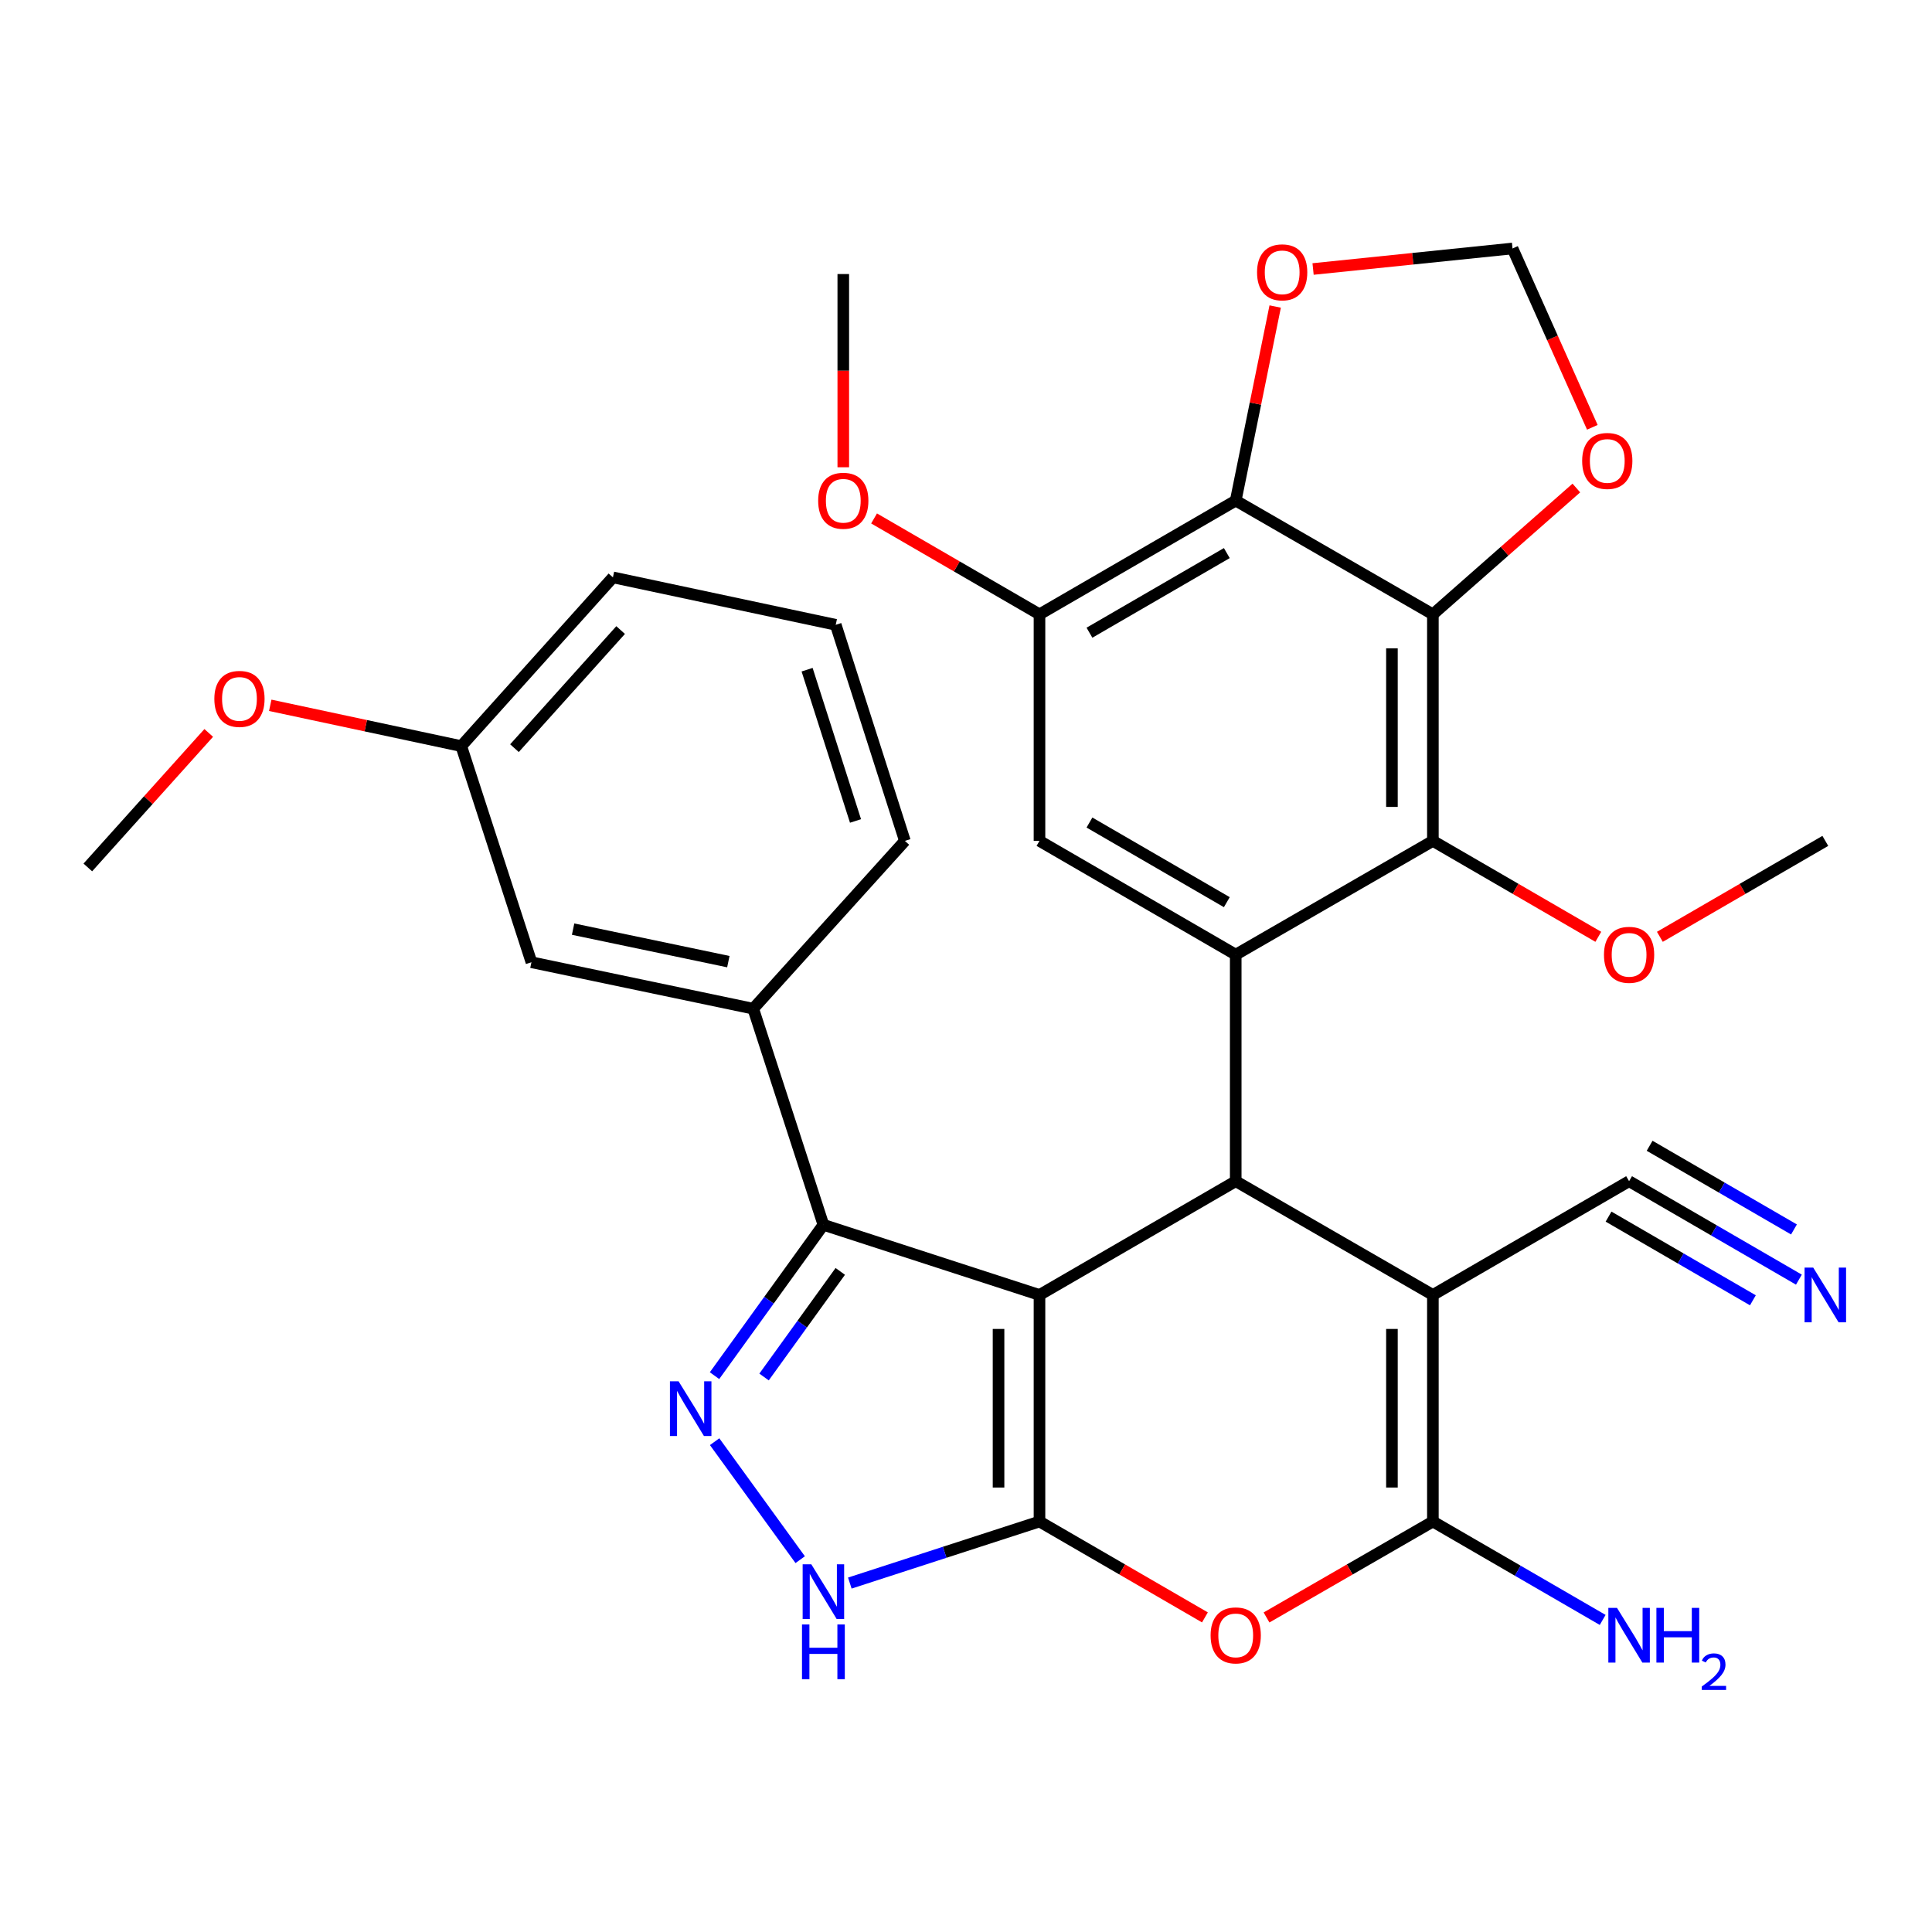 <?xml version='1.0' encoding='iso-8859-1'?>
<svg version='1.1' baseProfile='full'
              xmlns='http://www.w3.org/2000/svg'
                      xmlns:rdkit='http://www.rdkit.org/xml'
                      xmlns:xlink='http://www.w3.org/1999/xlink'
                  xml:space='preserve'
width='1000px' height='1000px' viewBox='0 0 1000 1000'>
<!-- END OF HEADER -->
<rect style='opacity:1.0;fill:#FFFFFF;stroke:none' width='1000' height='1000' x='0' y='0'> </rect>
<path class='bond-0' d='M 538.038,670.269 L 538.038,787.534' style='fill:none;fill-rule:evenodd;stroke:#000000;stroke-width:6px;stroke-linecap:butt;stroke-linejoin:miter;stroke-opacity:1' />
<path class='bond-0' d='M 516.843,687.859 L 516.843,769.944' style='fill:none;fill-rule:evenodd;stroke:#000000;stroke-width:6px;stroke-linecap:butt;stroke-linejoin:miter;stroke-opacity:1' />
<path class='bond-1' d='M 538.038,670.269 L 639.606,611.384' style='fill:none;fill-rule:evenodd;stroke:#000000;stroke-width:6px;stroke-linecap:butt;stroke-linejoin:miter;stroke-opacity:1' />
<path class='bond-5' d='M 538.038,670.269 L 426.19,633.956' style='fill:none;fill-rule:evenodd;stroke:#000000;stroke-width:6px;stroke-linecap:butt;stroke-linejoin:miter;stroke-opacity:1' />
<path class='bond-4' d='M 538.038,787.534 L 580.854,812.347' style='fill:none;fill-rule:evenodd;stroke:#000000;stroke-width:6px;stroke-linecap:butt;stroke-linejoin:miter;stroke-opacity:1' />
<path class='bond-4' d='M 580.854,812.347 L 623.671,837.161' style='fill:none;fill-rule:evenodd;stroke:#FF0000;stroke-width:6px;stroke-linecap:butt;stroke-linejoin:miter;stroke-opacity:1' />
<path class='bond-9' d='M 538.038,787.534 L 488.953,803.464' style='fill:none;fill-rule:evenodd;stroke:#000000;stroke-width:6px;stroke-linecap:butt;stroke-linejoin:miter;stroke-opacity:1' />
<path class='bond-9' d='M 488.953,803.464 L 439.869,819.395' style='fill:none;fill-rule:evenodd;stroke:#0000FF;stroke-width:6px;stroke-linecap:butt;stroke-linejoin:miter;stroke-opacity:1' />
<path class='bond-2' d='M 639.606,611.384 L 741.658,670.269' style='fill:none;fill-rule:evenodd;stroke:#000000;stroke-width:6px;stroke-linecap:butt;stroke-linejoin:miter;stroke-opacity:1' />
<path class='bond-6' d='M 639.606,611.384 L 639.606,494.132' style='fill:none;fill-rule:evenodd;stroke:#000000;stroke-width:6px;stroke-linecap:butt;stroke-linejoin:miter;stroke-opacity:1' />
<path class='bond-14' d='M 741.658,670.269 L 843.214,611.384' style='fill:none;fill-rule:evenodd;stroke:#000000;stroke-width:6px;stroke-linecap:butt;stroke-linejoin:miter;stroke-opacity:1' />
<path class='bond-33' d='M 741.658,670.269 L 741.658,787.534' style='fill:none;fill-rule:evenodd;stroke:#000000;stroke-width:6px;stroke-linecap:butt;stroke-linejoin:miter;stroke-opacity:1' />
<path class='bond-33' d='M 720.463,687.859 L 720.463,769.944' style='fill:none;fill-rule:evenodd;stroke:#000000;stroke-width:6px;stroke-linecap:butt;stroke-linejoin:miter;stroke-opacity:1' />
<path class='bond-3' d='M 741.658,787.534 L 698.604,812.366' style='fill:none;fill-rule:evenodd;stroke:#000000;stroke-width:6px;stroke-linecap:butt;stroke-linejoin:miter;stroke-opacity:1' />
<path class='bond-3' d='M 698.604,812.366 L 655.551,837.198' style='fill:none;fill-rule:evenodd;stroke:#FF0000;stroke-width:6px;stroke-linecap:butt;stroke-linejoin:miter;stroke-opacity:1' />
<path class='bond-21' d='M 741.658,787.534 L 785.599,813.002' style='fill:none;fill-rule:evenodd;stroke:#000000;stroke-width:6px;stroke-linecap:butt;stroke-linejoin:miter;stroke-opacity:1' />
<path class='bond-21' d='M 785.599,813.002 L 829.54,838.47' style='fill:none;fill-rule:evenodd;stroke:#0000FF;stroke-width:6px;stroke-linecap:butt;stroke-linejoin:miter;stroke-opacity:1' />
<path class='bond-7' d='M 426.19,633.956 L 398.012,672.997' style='fill:none;fill-rule:evenodd;stroke:#000000;stroke-width:6px;stroke-linecap:butt;stroke-linejoin:miter;stroke-opacity:1' />
<path class='bond-7' d='M 398.012,672.997 L 369.834,712.037' style='fill:none;fill-rule:evenodd;stroke:#0000FF;stroke-width:6px;stroke-linecap:butt;stroke-linejoin:miter;stroke-opacity:1' />
<path class='bond-7' d='M 434.922,658.072 L 415.198,685.4' style='fill:none;fill-rule:evenodd;stroke:#000000;stroke-width:6px;stroke-linecap:butt;stroke-linejoin:miter;stroke-opacity:1' />
<path class='bond-7' d='M 415.198,685.4 L 395.473,712.729' style='fill:none;fill-rule:evenodd;stroke:#0000FF;stroke-width:6px;stroke-linecap:butt;stroke-linejoin:miter;stroke-opacity:1' />
<path class='bond-15' d='M 426.19,633.956 L 389.865,522.097' style='fill:none;fill-rule:evenodd;stroke:#000000;stroke-width:6px;stroke-linecap:butt;stroke-linejoin:miter;stroke-opacity:1' />
<path class='bond-11' d='M 639.606,494.132 L 741.658,435.246' style='fill:none;fill-rule:evenodd;stroke:#000000;stroke-width:6px;stroke-linecap:butt;stroke-linejoin:miter;stroke-opacity:1' />
<path class='bond-12' d='M 639.606,494.132 L 538.038,435.246' style='fill:none;fill-rule:evenodd;stroke:#000000;stroke-width:6px;stroke-linecap:butt;stroke-linejoin:miter;stroke-opacity:1' />
<path class='bond-12' d='M 635.001,466.963 L 563.903,425.743' style='fill:none;fill-rule:evenodd;stroke:#000000;stroke-width:6px;stroke-linecap:butt;stroke-linejoin:miter;stroke-opacity:1' />
<path class='bond-32' d='M 369.889,746.216 L 414.18,807.278' style='fill:none;fill-rule:evenodd;stroke:#0000FF;stroke-width:6px;stroke-linecap:butt;stroke-linejoin:miter;stroke-opacity:1' />
<path class='bond-8' d='M 741.658,317.982 L 741.658,435.246' style='fill:none;fill-rule:evenodd;stroke:#000000;stroke-width:6px;stroke-linecap:butt;stroke-linejoin:miter;stroke-opacity:1' />
<path class='bond-8' d='M 720.463,335.572 L 720.463,417.657' style='fill:none;fill-rule:evenodd;stroke:#000000;stroke-width:6px;stroke-linecap:butt;stroke-linejoin:miter;stroke-opacity:1' />
<path class='bond-10' d='M 741.658,317.982 L 639.606,259.109' style='fill:none;fill-rule:evenodd;stroke:#000000;stroke-width:6px;stroke-linecap:butt;stroke-linejoin:miter;stroke-opacity:1' />
<path class='bond-17' d='M 741.658,317.982 L 778.787,285.289' style='fill:none;fill-rule:evenodd;stroke:#000000;stroke-width:6px;stroke-linecap:butt;stroke-linejoin:miter;stroke-opacity:1' />
<path class='bond-17' d='M 778.787,285.289 L 815.916,252.597' style='fill:none;fill-rule:evenodd;stroke:#FF0000;stroke-width:6px;stroke-linecap:butt;stroke-linejoin:miter;stroke-opacity:1' />
<path class='bond-18' d='M 639.606,259.109 L 649.821,208.882' style='fill:none;fill-rule:evenodd;stroke:#000000;stroke-width:6px;stroke-linecap:butt;stroke-linejoin:miter;stroke-opacity:1' />
<path class='bond-18' d='M 649.821,208.882 L 660.035,158.655' style='fill:none;fill-rule:evenodd;stroke:#FF0000;stroke-width:6px;stroke-linecap:butt;stroke-linejoin:miter;stroke-opacity:1' />
<path class='bond-34' d='M 639.606,259.109 L 538.038,317.982' style='fill:none;fill-rule:evenodd;stroke:#000000;stroke-width:6px;stroke-linecap:butt;stroke-linejoin:miter;stroke-opacity:1' />
<path class='bond-34' d='M 635,286.276 L 563.902,327.488' style='fill:none;fill-rule:evenodd;stroke:#000000;stroke-width:6px;stroke-linecap:butt;stroke-linejoin:miter;stroke-opacity:1' />
<path class='bond-22' d='M 741.658,435.246 L 784.468,460.069' style='fill:none;fill-rule:evenodd;stroke:#000000;stroke-width:6px;stroke-linecap:butt;stroke-linejoin:miter;stroke-opacity:1' />
<path class='bond-22' d='M 784.468,460.069 L 827.279,484.892' style='fill:none;fill-rule:evenodd;stroke:#FF0000;stroke-width:6px;stroke-linecap:butt;stroke-linejoin:miter;stroke-opacity:1' />
<path class='bond-13' d='M 538.038,435.246 L 538.038,317.982' style='fill:none;fill-rule:evenodd;stroke:#000000;stroke-width:6px;stroke-linecap:butt;stroke-linejoin:miter;stroke-opacity:1' />
<path class='bond-23' d='M 538.038,317.982 L 495.226,293.164' style='fill:none;fill-rule:evenodd;stroke:#000000;stroke-width:6px;stroke-linecap:butt;stroke-linejoin:miter;stroke-opacity:1' />
<path class='bond-23' d='M 495.226,293.164 L 452.415,268.346' style='fill:none;fill-rule:evenodd;stroke:#FF0000;stroke-width:6px;stroke-linecap:butt;stroke-linejoin:miter;stroke-opacity:1' />
<path class='bond-16' d='M 843.214,611.384 L 887.161,636.863' style='fill:none;fill-rule:evenodd;stroke:#000000;stroke-width:6px;stroke-linecap:butt;stroke-linejoin:miter;stroke-opacity:1' />
<path class='bond-16' d='M 887.161,636.863 L 931.108,662.341' style='fill:none;fill-rule:evenodd;stroke:#0000FF;stroke-width:6px;stroke-linecap:butt;stroke-linejoin:miter;stroke-opacity:1' />
<path class='bond-16' d='M 832.584,629.72 L 869.939,651.377' style='fill:none;fill-rule:evenodd;stroke:#000000;stroke-width:6px;stroke-linecap:butt;stroke-linejoin:miter;stroke-opacity:1' />
<path class='bond-16' d='M 869.939,651.377 L 907.293,673.033' style='fill:none;fill-rule:evenodd;stroke:#0000FF;stroke-width:6px;stroke-linecap:butt;stroke-linejoin:miter;stroke-opacity:1' />
<path class='bond-16' d='M 853.845,593.048 L 891.199,614.705' style='fill:none;fill-rule:evenodd;stroke:#000000;stroke-width:6px;stroke-linecap:butt;stroke-linejoin:miter;stroke-opacity:1' />
<path class='bond-16' d='M 891.199,614.705 L 928.554,636.362' style='fill:none;fill-rule:evenodd;stroke:#0000FF;stroke-width:6px;stroke-linecap:butt;stroke-linejoin:miter;stroke-opacity:1' />
<path class='bond-20' d='M 389.865,522.097 L 275.073,498.053' style='fill:none;fill-rule:evenodd;stroke:#000000;stroke-width:6px;stroke-linecap:butt;stroke-linejoin:miter;stroke-opacity:1' />
<path class='bond-20' d='M 376.991,497.746 L 296.637,480.915' style='fill:none;fill-rule:evenodd;stroke:#000000;stroke-width:6px;stroke-linecap:butt;stroke-linejoin:miter;stroke-opacity:1' />
<path class='bond-25' d='M 389.865,522.097 L 468.367,435.246' style='fill:none;fill-rule:evenodd;stroke:#000000;stroke-width:6px;stroke-linecap:butt;stroke-linejoin:miter;stroke-opacity:1' />
<path class='bond-19' d='M 824.189,221.174 L 803.535,174.892' style='fill:none;fill-rule:evenodd;stroke:#FF0000;stroke-width:6px;stroke-linecap:butt;stroke-linejoin:miter;stroke-opacity:1' />
<path class='bond-19' d='M 803.535,174.892 L 782.881,128.609' style='fill:none;fill-rule:evenodd;stroke:#000000;stroke-width:6px;stroke-linecap:butt;stroke-linejoin:miter;stroke-opacity:1' />
<path class='bond-36' d='M 679.647,139.233 L 731.264,133.921' style='fill:none;fill-rule:evenodd;stroke:#FF0000;stroke-width:6px;stroke-linecap:butt;stroke-linejoin:miter;stroke-opacity:1' />
<path class='bond-36' d='M 731.264,133.921 L 782.881,128.609' style='fill:none;fill-rule:evenodd;stroke:#000000;stroke-width:6px;stroke-linecap:butt;stroke-linejoin:miter;stroke-opacity:1' />
<path class='bond-24' d='M 275.073,498.053 L 238.748,386.181' style='fill:none;fill-rule:evenodd;stroke:#000000;stroke-width:6px;stroke-linecap:butt;stroke-linejoin:miter;stroke-opacity:1' />
<path class='bond-29' d='M 859.149,484.893 L 901.966,460.07' style='fill:none;fill-rule:evenodd;stroke:#FF0000;stroke-width:6px;stroke-linecap:butt;stroke-linejoin:miter;stroke-opacity:1' />
<path class='bond-29' d='M 901.966,460.07 L 944.783,435.246' style='fill:none;fill-rule:evenodd;stroke:#000000;stroke-width:6px;stroke-linecap:butt;stroke-linejoin:miter;stroke-opacity:1' />
<path class='bond-30' d='M 436.481,241.857 L 436.481,191.851' style='fill:none;fill-rule:evenodd;stroke:#FF0000;stroke-width:6px;stroke-linecap:butt;stroke-linejoin:miter;stroke-opacity:1' />
<path class='bond-30' d='M 436.481,191.851 L 436.481,141.844' style='fill:none;fill-rule:evenodd;stroke:#000000;stroke-width:6px;stroke-linecap:butt;stroke-linejoin:miter;stroke-opacity:1' />
<path class='bond-26' d='M 238.748,386.181 L 189.314,375.625' style='fill:none;fill-rule:evenodd;stroke:#000000;stroke-width:6px;stroke-linecap:butt;stroke-linejoin:miter;stroke-opacity:1' />
<path class='bond-26' d='M 189.314,375.625 L 139.88,365.069' style='fill:none;fill-rule:evenodd;stroke:#FF0000;stroke-width:6px;stroke-linecap:butt;stroke-linejoin:miter;stroke-opacity:1' />
<path class='bond-35' d='M 238.748,386.181 L 317.25,298.848' style='fill:none;fill-rule:evenodd;stroke:#000000;stroke-width:6px;stroke-linecap:butt;stroke-linejoin:miter;stroke-opacity:1' />
<path class='bond-35' d='M 266.286,387.25 L 321.237,326.117' style='fill:none;fill-rule:evenodd;stroke:#000000;stroke-width:6px;stroke-linecap:butt;stroke-linejoin:miter;stroke-opacity:1' />
<path class='bond-27' d='M 468.367,435.246 L 432.572,323.398' style='fill:none;fill-rule:evenodd;stroke:#000000;stroke-width:6px;stroke-linecap:butt;stroke-linejoin:miter;stroke-opacity:1' />
<path class='bond-27' d='M 442.811,424.929 L 417.755,346.636' style='fill:none;fill-rule:evenodd;stroke:#000000;stroke-width:6px;stroke-linecap:butt;stroke-linejoin:miter;stroke-opacity:1' />
<path class='bond-31' d='M 108.039,379.362 L 76.747,414.174' style='fill:none;fill-rule:evenodd;stroke:#FF0000;stroke-width:6px;stroke-linecap:butt;stroke-linejoin:miter;stroke-opacity:1' />
<path class='bond-31' d='M 76.747,414.174 L 45.455,448.987' style='fill:none;fill-rule:evenodd;stroke:#000000;stroke-width:6px;stroke-linecap:butt;stroke-linejoin:miter;stroke-opacity:1' />
<path class='bond-28' d='M 432.572,323.398 L 317.25,298.848' style='fill:none;fill-rule:evenodd;stroke:#000000;stroke-width:6px;stroke-linecap:butt;stroke-linejoin:miter;stroke-opacity:1' />
<path  class='atom-5' d='M 626.606 846.475
Q 626.606 839.675, 629.966 835.875
Q 633.326 832.075, 639.606 832.075
Q 645.886 832.075, 649.246 835.875
Q 652.606 839.675, 652.606 846.475
Q 652.606 853.355, 649.206 857.275
Q 645.806 861.155, 639.606 861.155
Q 633.366 861.155, 629.966 857.275
Q 626.606 853.395, 626.606 846.475
M 639.606 857.955
Q 643.926 857.955, 646.246 855.075
Q 648.606 852.155, 648.606 846.475
Q 648.606 840.915, 646.246 838.115
Q 643.926 835.275, 639.606 835.275
Q 635.286 835.275, 632.926 838.075
Q 630.606 840.875, 630.606 846.475
Q 630.606 852.195, 632.926 855.075
Q 635.286 857.955, 639.606 857.955
' fill='#FF0000'/>
<path  class='atom-8' d='M 351.236 714.971
L 360.516 729.971
Q 361.436 731.451, 362.916 734.131
Q 364.396 736.811, 364.476 736.971
L 364.476 714.971
L 368.236 714.971
L 368.236 743.291
L 364.356 743.291
L 354.396 726.891
Q 353.236 724.971, 351.996 722.771
Q 350.796 720.571, 350.436 719.891
L 350.436 743.291
L 346.756 743.291
L 346.756 714.971
L 351.236 714.971
' fill='#0000FF'/>
<path  class='atom-10' d='M 419.93 809.675
L 429.21 824.675
Q 430.13 826.155, 431.61 828.835
Q 433.09 831.515, 433.17 831.675
L 433.17 809.675
L 436.93 809.675
L 436.93 837.995
L 433.05 837.995
L 423.09 821.595
Q 421.93 819.675, 420.69 817.475
Q 419.49 815.275, 419.13 814.595
L 419.13 837.995
L 415.45 837.995
L 415.45 809.675
L 419.93 809.675
' fill='#0000FF'/>
<path  class='atom-10' d='M 415.11 840.827
L 418.95 840.827
L 418.95 852.867
L 433.43 852.867
L 433.43 840.827
L 437.27 840.827
L 437.27 869.147
L 433.43 869.147
L 433.43 856.067
L 418.95 856.067
L 418.95 869.147
L 415.11 869.147
L 415.11 840.827
' fill='#0000FF'/>
<path  class='atom-17' d='M 938.523 656.109
L 947.803 671.109
Q 948.723 672.589, 950.203 675.269
Q 951.683 677.949, 951.763 678.109
L 951.763 656.109
L 955.523 656.109
L 955.523 684.429
L 951.643 684.429
L 941.683 668.029
Q 940.523 666.109, 939.283 663.909
Q 938.083 661.709, 937.723 661.029
L 937.723 684.429
L 934.043 684.429
L 934.043 656.109
L 938.523 656.109
' fill='#0000FF'/>
<path  class='atom-18' d='M 818.922 238.583
Q 818.922 231.783, 822.282 227.983
Q 825.642 224.183, 831.922 224.183
Q 838.202 224.183, 841.562 227.983
Q 844.922 231.783, 844.922 238.583
Q 844.922 245.463, 841.522 249.383
Q 838.122 253.263, 831.922 253.263
Q 825.682 253.263, 822.282 249.383
Q 818.922 245.503, 818.922 238.583
M 831.922 250.063
Q 836.242 250.063, 838.562 247.183
Q 840.922 244.263, 840.922 238.583
Q 840.922 233.023, 838.562 230.223
Q 836.242 227.383, 831.922 227.383
Q 827.602 227.383, 825.242 230.183
Q 822.922 232.983, 822.922 238.583
Q 822.922 244.303, 825.242 247.183
Q 827.602 250.063, 831.922 250.063
' fill='#FF0000'/>
<path  class='atom-19' d='M 650.65 140.959
Q 650.65 134.159, 654.01 130.359
Q 657.37 126.559, 663.65 126.559
Q 669.93 126.559, 673.29 130.359
Q 676.65 134.159, 676.65 140.959
Q 676.65 147.839, 673.25 151.759
Q 669.85 155.639, 663.65 155.639
Q 657.41 155.639, 654.01 151.759
Q 650.65 147.879, 650.65 140.959
M 663.65 152.439
Q 667.97 152.439, 670.29 149.559
Q 672.65 146.639, 672.65 140.959
Q 672.65 135.399, 670.29 132.599
Q 667.97 129.759, 663.65 129.759
Q 659.33 129.759, 656.97 132.559
Q 654.65 135.359, 654.65 140.959
Q 654.65 146.679, 656.97 149.559
Q 659.33 152.439, 663.65 152.439
' fill='#FF0000'/>
<path  class='atom-22' d='M 836.954 832.235
L 846.234 847.235
Q 847.154 848.715, 848.634 851.395
Q 850.114 854.075, 850.194 854.235
L 850.194 832.235
L 853.954 832.235
L 853.954 860.555
L 850.074 860.555
L 840.114 844.155
Q 838.954 842.235, 837.714 840.035
Q 836.514 837.835, 836.154 837.155
L 836.154 860.555
L 832.474 860.555
L 832.474 832.235
L 836.954 832.235
' fill='#0000FF'/>
<path  class='atom-22' d='M 857.354 832.235
L 861.194 832.235
L 861.194 844.275
L 875.674 844.275
L 875.674 832.235
L 879.514 832.235
L 879.514 860.555
L 875.674 860.555
L 875.674 847.475
L 861.194 847.475
L 861.194 860.555
L 857.354 860.555
L 857.354 832.235
' fill='#0000FF'/>
<path  class='atom-22' d='M 880.887 859.562
Q 881.574 857.793, 883.21 856.816
Q 884.847 855.813, 887.118 855.813
Q 889.942 855.813, 891.526 857.344
Q 893.11 858.875, 893.11 861.595
Q 893.11 864.367, 891.051 866.954
Q 889.018 869.541, 884.794 872.603
L 893.427 872.603
L 893.427 874.715
L 880.834 874.715
L 880.834 872.947
Q 884.319 870.465, 886.378 868.617
Q 888.464 866.769, 889.467 865.106
Q 890.47 863.443, 890.47 861.727
Q 890.47 859.931, 889.573 858.928
Q 888.675 857.925, 887.118 857.925
Q 885.613 857.925, 884.61 858.532
Q 883.606 859.139, 882.894 860.486
L 880.887 859.562
' fill='#0000FF'/>
<path  class='atom-23' d='M 830.214 494.212
Q 830.214 487.412, 833.574 483.612
Q 836.934 479.812, 843.214 479.812
Q 849.494 479.812, 852.854 483.612
Q 856.214 487.412, 856.214 494.212
Q 856.214 501.092, 852.814 505.012
Q 849.414 508.892, 843.214 508.892
Q 836.974 508.892, 833.574 505.012
Q 830.214 501.132, 830.214 494.212
M 843.214 505.692
Q 847.534 505.692, 849.854 502.812
Q 852.214 499.892, 852.214 494.212
Q 852.214 488.652, 849.854 485.852
Q 847.534 483.012, 843.214 483.012
Q 838.894 483.012, 836.534 485.812
Q 834.214 488.612, 834.214 494.212
Q 834.214 499.932, 836.534 502.812
Q 838.894 505.692, 843.214 505.692
' fill='#FF0000'/>
<path  class='atom-24' d='M 423.481 259.189
Q 423.481 252.389, 426.841 248.589
Q 430.201 244.789, 436.481 244.789
Q 442.761 244.789, 446.121 248.589
Q 449.481 252.389, 449.481 259.189
Q 449.481 266.069, 446.081 269.989
Q 442.681 273.869, 436.481 273.869
Q 430.241 273.869, 426.841 269.989
Q 423.481 266.109, 423.481 259.189
M 436.481 270.669
Q 440.801 270.669, 443.121 267.789
Q 445.481 264.869, 445.481 259.189
Q 445.481 253.629, 443.121 250.829
Q 440.801 247.989, 436.481 247.989
Q 432.161 247.989, 429.801 250.789
Q 427.481 253.589, 427.481 259.189
Q 427.481 264.909, 429.801 267.789
Q 432.161 270.669, 436.481 270.669
' fill='#FF0000'/>
<path  class='atom-27' d='M 110.945 361.746
Q 110.945 354.946, 114.305 351.146
Q 117.665 347.346, 123.945 347.346
Q 130.225 347.346, 133.585 351.146
Q 136.945 354.946, 136.945 361.746
Q 136.945 368.626, 133.545 372.546
Q 130.145 376.426, 123.945 376.426
Q 117.705 376.426, 114.305 372.546
Q 110.945 368.666, 110.945 361.746
M 123.945 373.226
Q 128.265 373.226, 130.585 370.346
Q 132.945 367.426, 132.945 361.746
Q 132.945 356.186, 130.585 353.386
Q 128.265 350.546, 123.945 350.546
Q 119.625 350.546, 117.265 353.346
Q 114.945 356.146, 114.945 361.746
Q 114.945 367.466, 117.265 370.346
Q 119.625 373.226, 123.945 373.226
' fill='#FF0000'/>
</svg>
